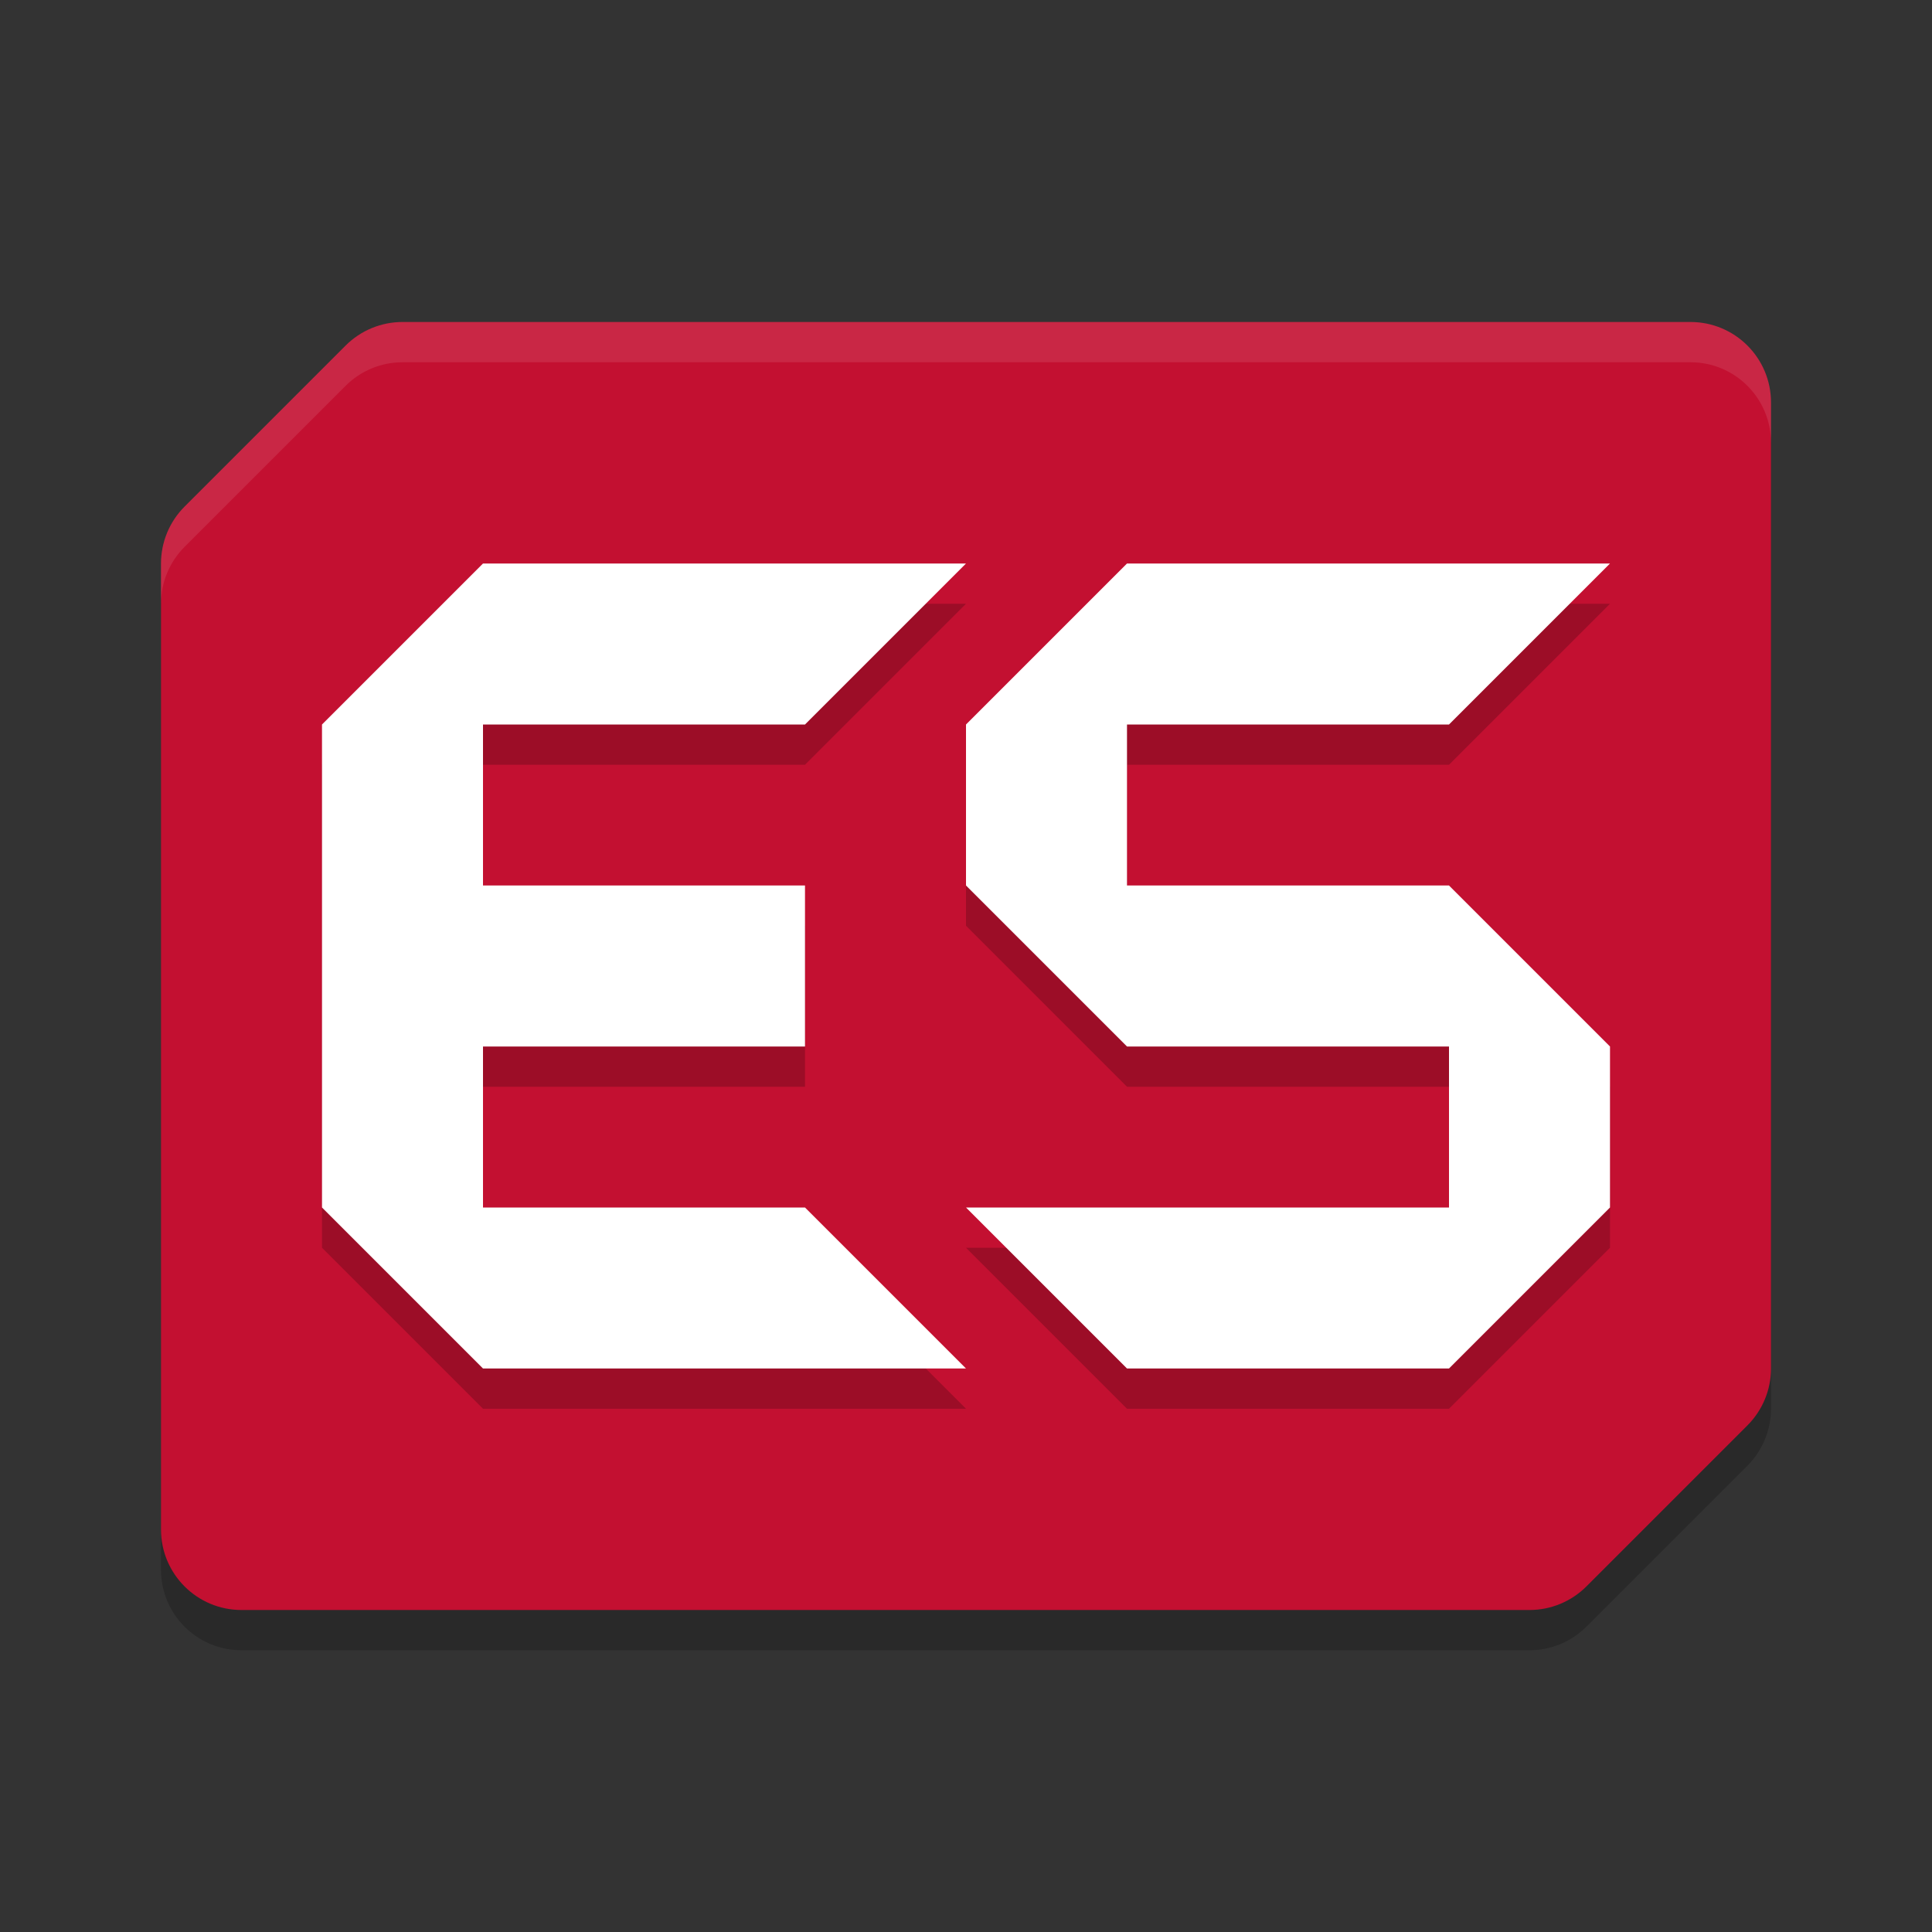 <svg xmlns="http://www.w3.org/2000/svg" width="48" height="48" version="1.1">
 <rect width="100%" height="100%" fill="#333333" stroke="none"/>
 <path style="opacity:0.2" d="M 10,9 C 9.47,9 8.961,9.211 8.586,9.586 l -4,4 C 4.211,13.961 4,14.47 4,15 v 24 c 1.104e-4,1.105 0.895,2 2,2 h 32 c 0.53,-1.02e-4 1.039,-0.211 1.414,-0.586 l 4,-4 C 43.789,36.039 44,35.53 44,35 V 11 C 44,9.895 43.105,9 42,9 Z"/>
 <path style="fill:#c31031" d="M 10,8 C 9.47,8 8.961,8.211 8.586,8.586 l -4,4 C 4.211,12.961 4,13.47 4,14 v 24 c 1.104e-4,1.105 0.895,2 2,2 h 32 c 0.53,-1.02e-4 1.039,-0.211 1.414,-0.586 l 4,-4 C 43.789,35.039 44,34.53 44,34 V 10 C 44,8.895 43.105,8 42,8 Z"/>
 <path style="opacity:0.1;fill:#ffffff" d="M 10 8 C 9.47 8 8.961 8.211 8.586 8.586 L 4.586 12.586 C 4.211 12.961 4 13.47 4 14 L 4 15 C 4 14.47 4.211 13.961 4.586 13.586 L 8.586 9.586 C 8.961 9.211 9.47 9 10 9 L 42 9 C 43.105 9 44 9.895 44 11 L 44 10 C 44 8.895 43.105 8 42 8 L 10 8 z"/>
 <path style="opacity:0.2" d="m 12,15 -4,4 v 12 l 4,4 h 12 l -4,-4 h -8 v -4 h 8 v -4 h -8 v -4 h 8 l 4,-4 z m 16,0 -4,4 v 4 l 4,4 h 8 v 4 H 24 l 4,4 h 8 l 4,-4 v -4 l -4,-4 h -8 v -4 h 8 l 4,-4 z"/>
 <path style="fill:#ffffff" d="M 12 14 L 8 18 L 8 30 L 12 34 L 24 34 L 20 30 L 12 30 L 12 26 L 20 26 L 20 22 L 12 22 L 12 18 L 20 18 L 24 14 L 12 14 z M 28 14 L 24 18 L 24 22 L 28 26 L 36 26 L 36 30 L 24 30 L 28 34 L 36 34 L 40 30 L 40 26 L 36 22 L 28 22 L 28 18 L 36 18 L 40 14 L 28 14 z"/>
</svg>
